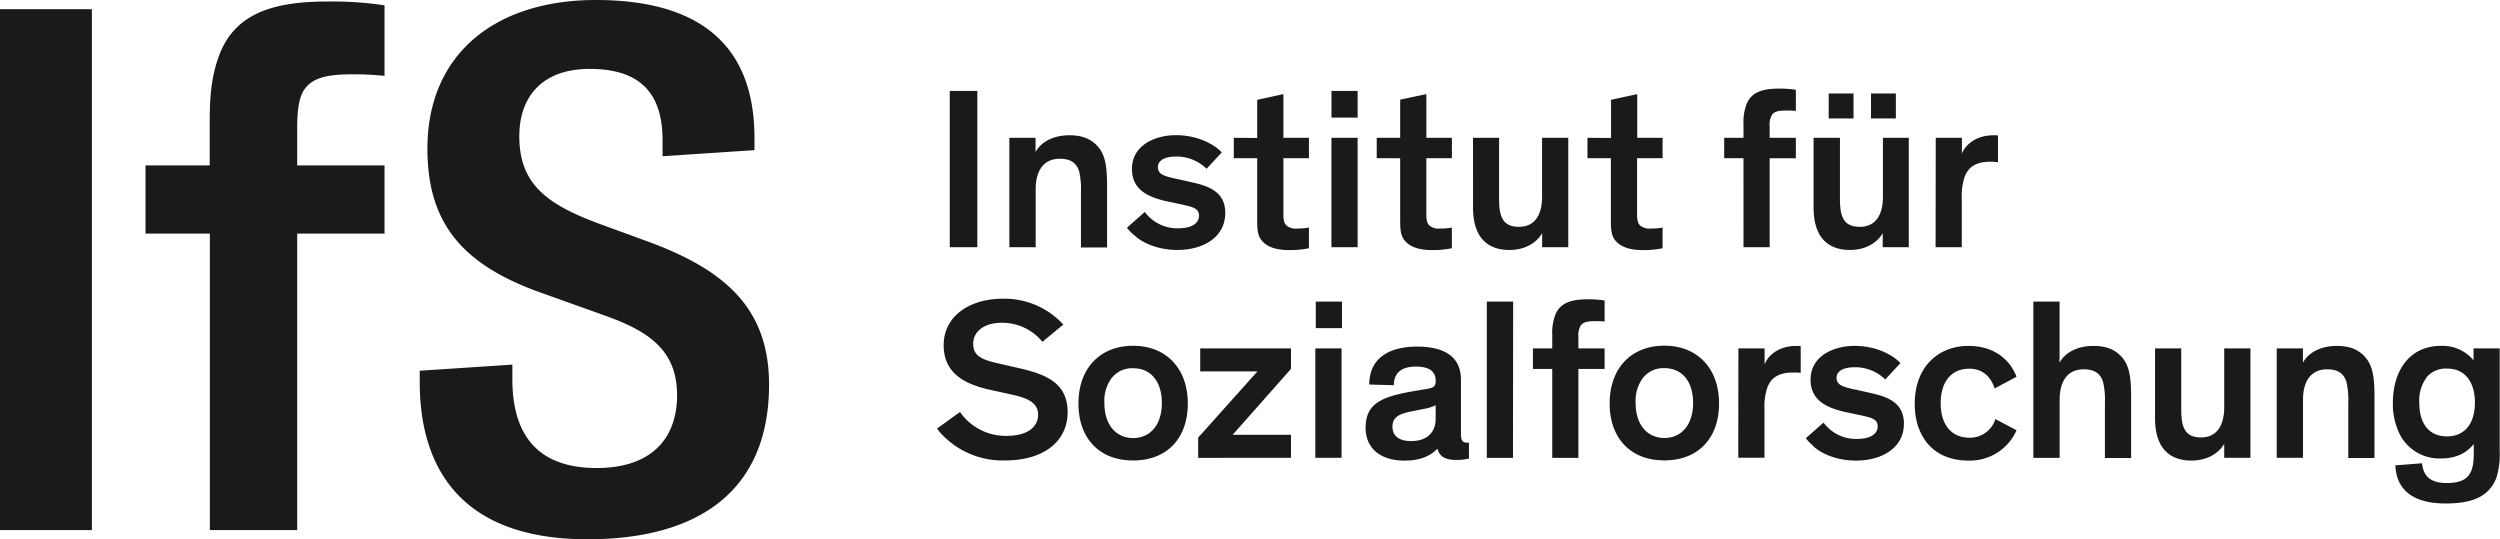 <?xml version="1.0" encoding="UTF-8"?>
<svg xmlns="http://www.w3.org/2000/svg" xmlns:xlink="http://www.w3.org/1999/xlink" id="Ebene_1" data-name="Ebene 1" viewBox="0 0 580 125.11">
  <defs>
    <style>.cls-1{fill:none;}.cls-2{clip-path:url(#clip-path);}.cls-3{fill:#1a1a18;}</style>
    <clipPath id="clip-path" transform="translate(-10.16 -10.17)">
      <rect class="cls-1" x="10.16" y="10.17" width="580" height="125.11"></rect>
    </clipPath>
  </defs>
  <g class="cls-2">
    <path class="cls-3" d="M107.54,98.85c0,17.06,7.11,36.43,38.92,36.43,25.77,0,42.12-11.2,42.12-35.9,0-17.77-10.31-26.66-28.26-33.23l-11.2-4.09c-11.9-4.44-18.48-9.06-18.48-20.26,0-9.06,5.16-15.64,16.35-15.64,12.09,0,16.88,6.05,16.88,16.53v3.73L185.2,45V42.33c0-13-4.27-32.16-36.79-32.16-23.46,0-39.09,12.62-39.09,34.48,0,17.06,7.82,26.83,26.3,33.41L150,83.21c10.67,3.73,17.24,8.17,17.24,18.66,0,9.95-5.86,16.88-18.66,16.88-13,0-19.55-6.93-19.55-20.61V94.76l-21.5,1.42ZM43.92,64.37H58.85v68.78H79.11V64.37H99.37V48.55H79.11V39.67c0-4.27.53-7.29,1.77-8.89,2-2.66,5.34-3.37,11.2-3.37,3.38,0,5,.17,7.29.35V11.41A81,81,0,0,0,86,10.52c-13.51,0-21.15,3.38-24.7,11.73-1.6,4.09-2.49,8.18-2.49,15.82V48.55H43.92ZM31.48,12.3H10.16V133.15H31.48Z" transform="translate(-10.16 -10.17)"></path>
    <path class="cls-3" d="M573.15,97.68a5.79,5.79,0,0,1,4.74-2c4.05,0,6.45,3,6.45,7.89s-2.4,7.84-6.45,7.84-6.45-2.72-6.45-7.84a8.92,8.92,0,0,1,1.71-5.86m-7,11.3a10.33,10.33,0,0,0,10.4,7.52c4.48,0,6.61-2.19,7.52-3.36h0v2.4c0,4.85-1.65,6.66-6.29,6.66-4.37,0-5.44-2.19-5.71-4.58l-6.18.48c.21,5.49,3.84,8.85,11.68,8.85,6.23,0,10.07-1.66,11.73-5.92a17.49,17.49,0,0,0,.79-6.08V91h-6.07v2.77a9.3,9.3,0,0,0-7.57-3.36c-7,0-11.15,5.39-11.15,13.33a16.17,16.17,0,0,0,.8,5.23m-21.64,7.41V102.85c0-4.11,1.76-7,5.6-7,2.61,0,3.89,1.07,4.47,2.93a18.09,18.09,0,0,1,.43,4.85v12.8h6.08V102.05c0-4.91-.59-6.83-1.71-8.48-1.7-2.29-4-3.15-7-3.15-3.84,0-6.67,1.6-7.89,3.9V91h-6.08v25.38ZM510.13,91v16.16c0,8.53,5,9.86,8.42,9.86,3.79,0,6.4-1.76,7.63-3.89v3.25h6.08V91h-6.08v13.65c0,4-1.55,7-5.39,7s-4.58-2.5-4.58-6.5V91ZM488,116.39V102.85c0-4.11,1.75-7,5.59-7,2.62,0,3.9,1.07,4.48,2.93a18.09,18.09,0,0,1,.43,4.85v12.8h6.08V102.05c0-4.91-.59-6.83-1.71-8.48-1.71-2.29-4.05-3.15-7-3.15-3.84,0-6.67,1.6-7.89,3.9V80.14h-6.08v36.25Zm-32.69-6.93c1.82,5,6,7.57,11.57,7.57A11.84,11.84,0,0,0,478,110l-4.91-2.61a6.14,6.14,0,0,1-6.08,4.32c-4.05,0-6.61-2.93-6.61-8s2.56-8,6.61-8c3.15,0,5,1.87,5.92,4.58L478,97.57c-1.55-4-5.23-7.15-11.15-7.15-7,0-12.47,4.86-12.47,13.39a16.91,16.91,0,0,0,.9,5.65m-24.57,4.1c1.92,1.87,5.59,3.47,10.07,3.47,5.81,0,11.09-2.83,11.09-8.58,0-4.64-3.46-6.14-7.3-7l-3-.69c-3.63-.75-5.33-1.12-5.33-2.93,0-1.66,1.76-2.46,4.16-2.46a10,10,0,0,1,7.14,2.83l3.52-3.79c-1.65-1.81-5.55-4-10.61-4-4.9,0-10.24,2.35-10.24,7.84,0,4.64,3.47,6.45,7.89,7.47l3.79.8c2.51.58,3.89.85,3.89,2.61S444,112,441,112a9.33,9.33,0,0,1-7.78-3.79l-4.11,3.63a9.67,9.67,0,0,0,1.66,1.7m-17.33,2.83h6.08V105a13.75,13.75,0,0,1,.69-5c.91-2.29,2.72-3.41,6-3.41.59,0,1.12,0,1.71.1V90.48a2.45,2.45,0,0,0-.53-.06h-.43c-4.91,0-7,3-7.41,4.32V91h-6.08Zm-22-18.66a6,6,0,0,1,4.85-2.13c4.06,0,6.67,3,6.67,8.1s-2.77,8.1-6.67,8.1-6.66-3-6.66-8.1a8.91,8.91,0,0,1,1.81-6m-7.84,6.08c0,8.1,4.86,13.22,12.69,13.22s12.69-5.12,12.69-13.22-5-13.39-12.69-13.39-12.69,5.23-12.69,13.39m-17.8-8h4.48v20.63h6.07V95.76h6.08V91h-6.08V88.35a4.59,4.59,0,0,1,.54-2.67c.58-.8,1.6-1,3.36-1,1,0,1.49,0,2.18.1v-4.9a24.05,24.05,0,0,0-4-.27c-4.05,0-6.34,1-7.41,3.52a11.9,11.9,0,0,0-.74,4.75V91h-4.48Zm-4.59-15.62H355.1v36.25h6.07Zm-28,29c0-2.08,1.39-2.93,4.37-3.52l3.47-.69a9.35,9.35,0,0,0,2.18-.75v3.15c0,3.57-2.5,5.17-5.65,5.17-2.93,0-4.37-1.23-4.37-3.36m-6.24.16c0,5.17,3.73,7.73,9.07,7.73,4.47,0,6.5-1.65,7.62-2.77.43,1.86,1.92,2.61,4.21,2.61a11.88,11.88,0,0,0,3.09-.32v-3.68h-.37c-1.23,0-1.49-.59-1.49-2.08V98.26c0-5.7-4.37-7.68-10.19-7.68-6.23,0-11.08,2.51-11.08,8.8l5.7.16q.07-4.32,5.12-4.32c3.2,0,4.58,1.18,4.58,3.26v.21c0,1.12-.53,1.44-2,1.7l-1.92.32c-7.63,1.28-12.32,2.51-12.32,8.59m-11.57-23h6.08V80.14h-6.08ZM321.4,91h-6.08v25.38h6.08Zm-11.73,25.38v-5.33H296.13l13.54-15.3V91H288.61v5.33h13.28L288.13,111.7v4.69ZM268.19,97.73a6,6,0,0,1,4.86-2.13c4.05,0,6.66,3,6.66,8.1s-2.77,8.1-6.66,8.1-6.67-3-6.67-8.1a8.91,8.91,0,0,1,1.81-6m-7.83,6.08c0,8.1,4.85,13.22,12.69,13.22s12.68-5.12,12.68-13.22-5-13.39-12.68-13.39-12.69,5.23-12.69,13.39M230,112.23A19.54,19.54,0,0,0,243.3,117c9.06,0,14.55-4.48,14.55-11.2S253,97,246.18,95.49l-4.38-1c-4.1-.91-5.86-1.87-5.86-4.58s2.4-4.86,6.66-4.86A12.07,12.07,0,0,1,252,89.47l4.85-4a18.49,18.49,0,0,0-14-6c-7.89,0-13.76,4.15-13.76,10.77s5,9.11,10.88,10.39l4.85,1.07c3.68.8,6.18,1.86,6.18,4.69s-2.45,4.9-7.35,4.9a12.89,12.89,0,0,1-10.77-5.54l-5.33,3.84a13.44,13.44,0,0,0,2.45,2.61" transform="translate(-10.16 -10.17)"></path>
    <path class="cls-3" d="M459.22,67.52h6.07V56.11a13.72,13.72,0,0,1,.7-5c.9-2.3,2.72-3.42,6-3.42.58,0,1.12.06,1.7.11V41.61a2.4,2.4,0,0,0-.53-.06h-.43c-4.9,0-7,3-7.41,4.32V42.14h-6.07Zm-24.8-29.86h5.76V31.85h-5.76Zm9.81,0H450V31.85h-5.76Zm-13.32,4.48V58.29c0,8.53,5,9.87,8.42,9.87,3.79,0,6.4-1.76,7.62-3.9v3.26H453V42.14H447V55.79c0,4.05-1.54,7-5.38,7s-4.59-2.5-4.59-6.5V42.14Zm-20.74,4.74h4.48V67.52h6.07V46.88h6.08V42.14h-6.08V39.47a4.55,4.55,0,0,1,.54-2.66c.58-.8,1.6-1,3.36-1,1,0,1.49.05,2.18.1V31a24.05,24.05,0,0,0-4-.27c-4.05,0-6.34,1-7.41,3.52a11.88,11.88,0,0,0-.74,4.74v3.15h-4.48Zm-31.72-4.74v4.74h5.43v14c0,2.51.06,3.89,1.07,5.12,1.44,1.71,3.89,2.19,6.4,2.19a21.56,21.56,0,0,0,4.53-.43v-4.8a12.15,12.15,0,0,1-2.67.22,3.32,3.32,0,0,1-2.55-.7c-.48-.48-.7-1.17-.7-2.61v-13h5.92V42.14H390V32l-6.08,1.33v8.85Zm-26.55,0V58.29c0,8.53,5,9.87,8.42,9.87,3.79,0,6.4-1.76,7.62-3.9v3.26H374V42.14h-6.08V55.79c0,4.05-1.54,7-5.38,7s-4.59-2.5-4.59-6.5V42.14Zm-22.34,0v4.74H335v14c0,2.51.05,3.89,1.06,5.12,1.44,1.71,3.89,2.19,6.4,2.19a21.49,21.49,0,0,0,4.53-.43v-4.8a12.11,12.11,0,0,1-2.66.22,3.33,3.33,0,0,1-2.56-.7c-.48-.48-.7-1.17-.7-2.61v-13H347V42.14h-5.92V32L335,33.29v8.85Zm-10.5-4.69h6.07V31.26h-6.07Zm6.07,4.69h-6.08V67.52h6.08Zm-28.73,0v4.74h5.43v14c0,2.51.06,3.89,1.07,5.12,1.44,1.71,3.89,2.19,6.4,2.19a21.56,21.56,0,0,0,4.53-.43v-4.8a12.15,12.15,0,0,1-2.67.22,3.32,3.32,0,0,1-2.55-.7c-.48-.48-.7-1.17-.7-2.61v-13h5.92V42.14h-5.92V32l-6.08,1.33v8.85ZM273.26,64.69c1.92,1.87,5.6,3.47,10.07,3.47,5.82,0,11.09-2.83,11.09-8.59,0-4.64-3.46-6.13-7.3-7l-3-.69c-3.62-.75-5.33-1.12-5.33-2.94,0-1.65,1.76-2.45,4.16-2.45a10,10,0,0,1,7.14,2.83l3.52-3.79c-1.65-1.81-5.54-4-10.61-4-4.9,0-10.23,2.35-10.23,7.84,0,4.64,3.46,6.45,7.89,7.46l3.78.8c2.51.59,3.89.86,3.89,2.62s-1.76,2.88-4.8,2.88a9.33,9.33,0,0,1-7.78-3.79L271.61,63a9.58,9.58,0,0,0,1.65,1.7m-22.82,2.83V54c0-4.11,1.76-7,5.6-7,2.61,0,3.89,1.06,4.48,2.93a18.56,18.56,0,0,1,.42,4.85v12.8H267V53.18c0-4.91-.59-6.83-1.7-8.48-1.71-2.29-4.06-3.15-7-3.15-3.84,0-6.66,1.6-7.89,3.9V42.14h-6.08V67.52ZM236.9,31.26h-6.4V67.52h6.4Z" transform="translate(-10.16 -10.17)"></path>
  </g>
</svg>
